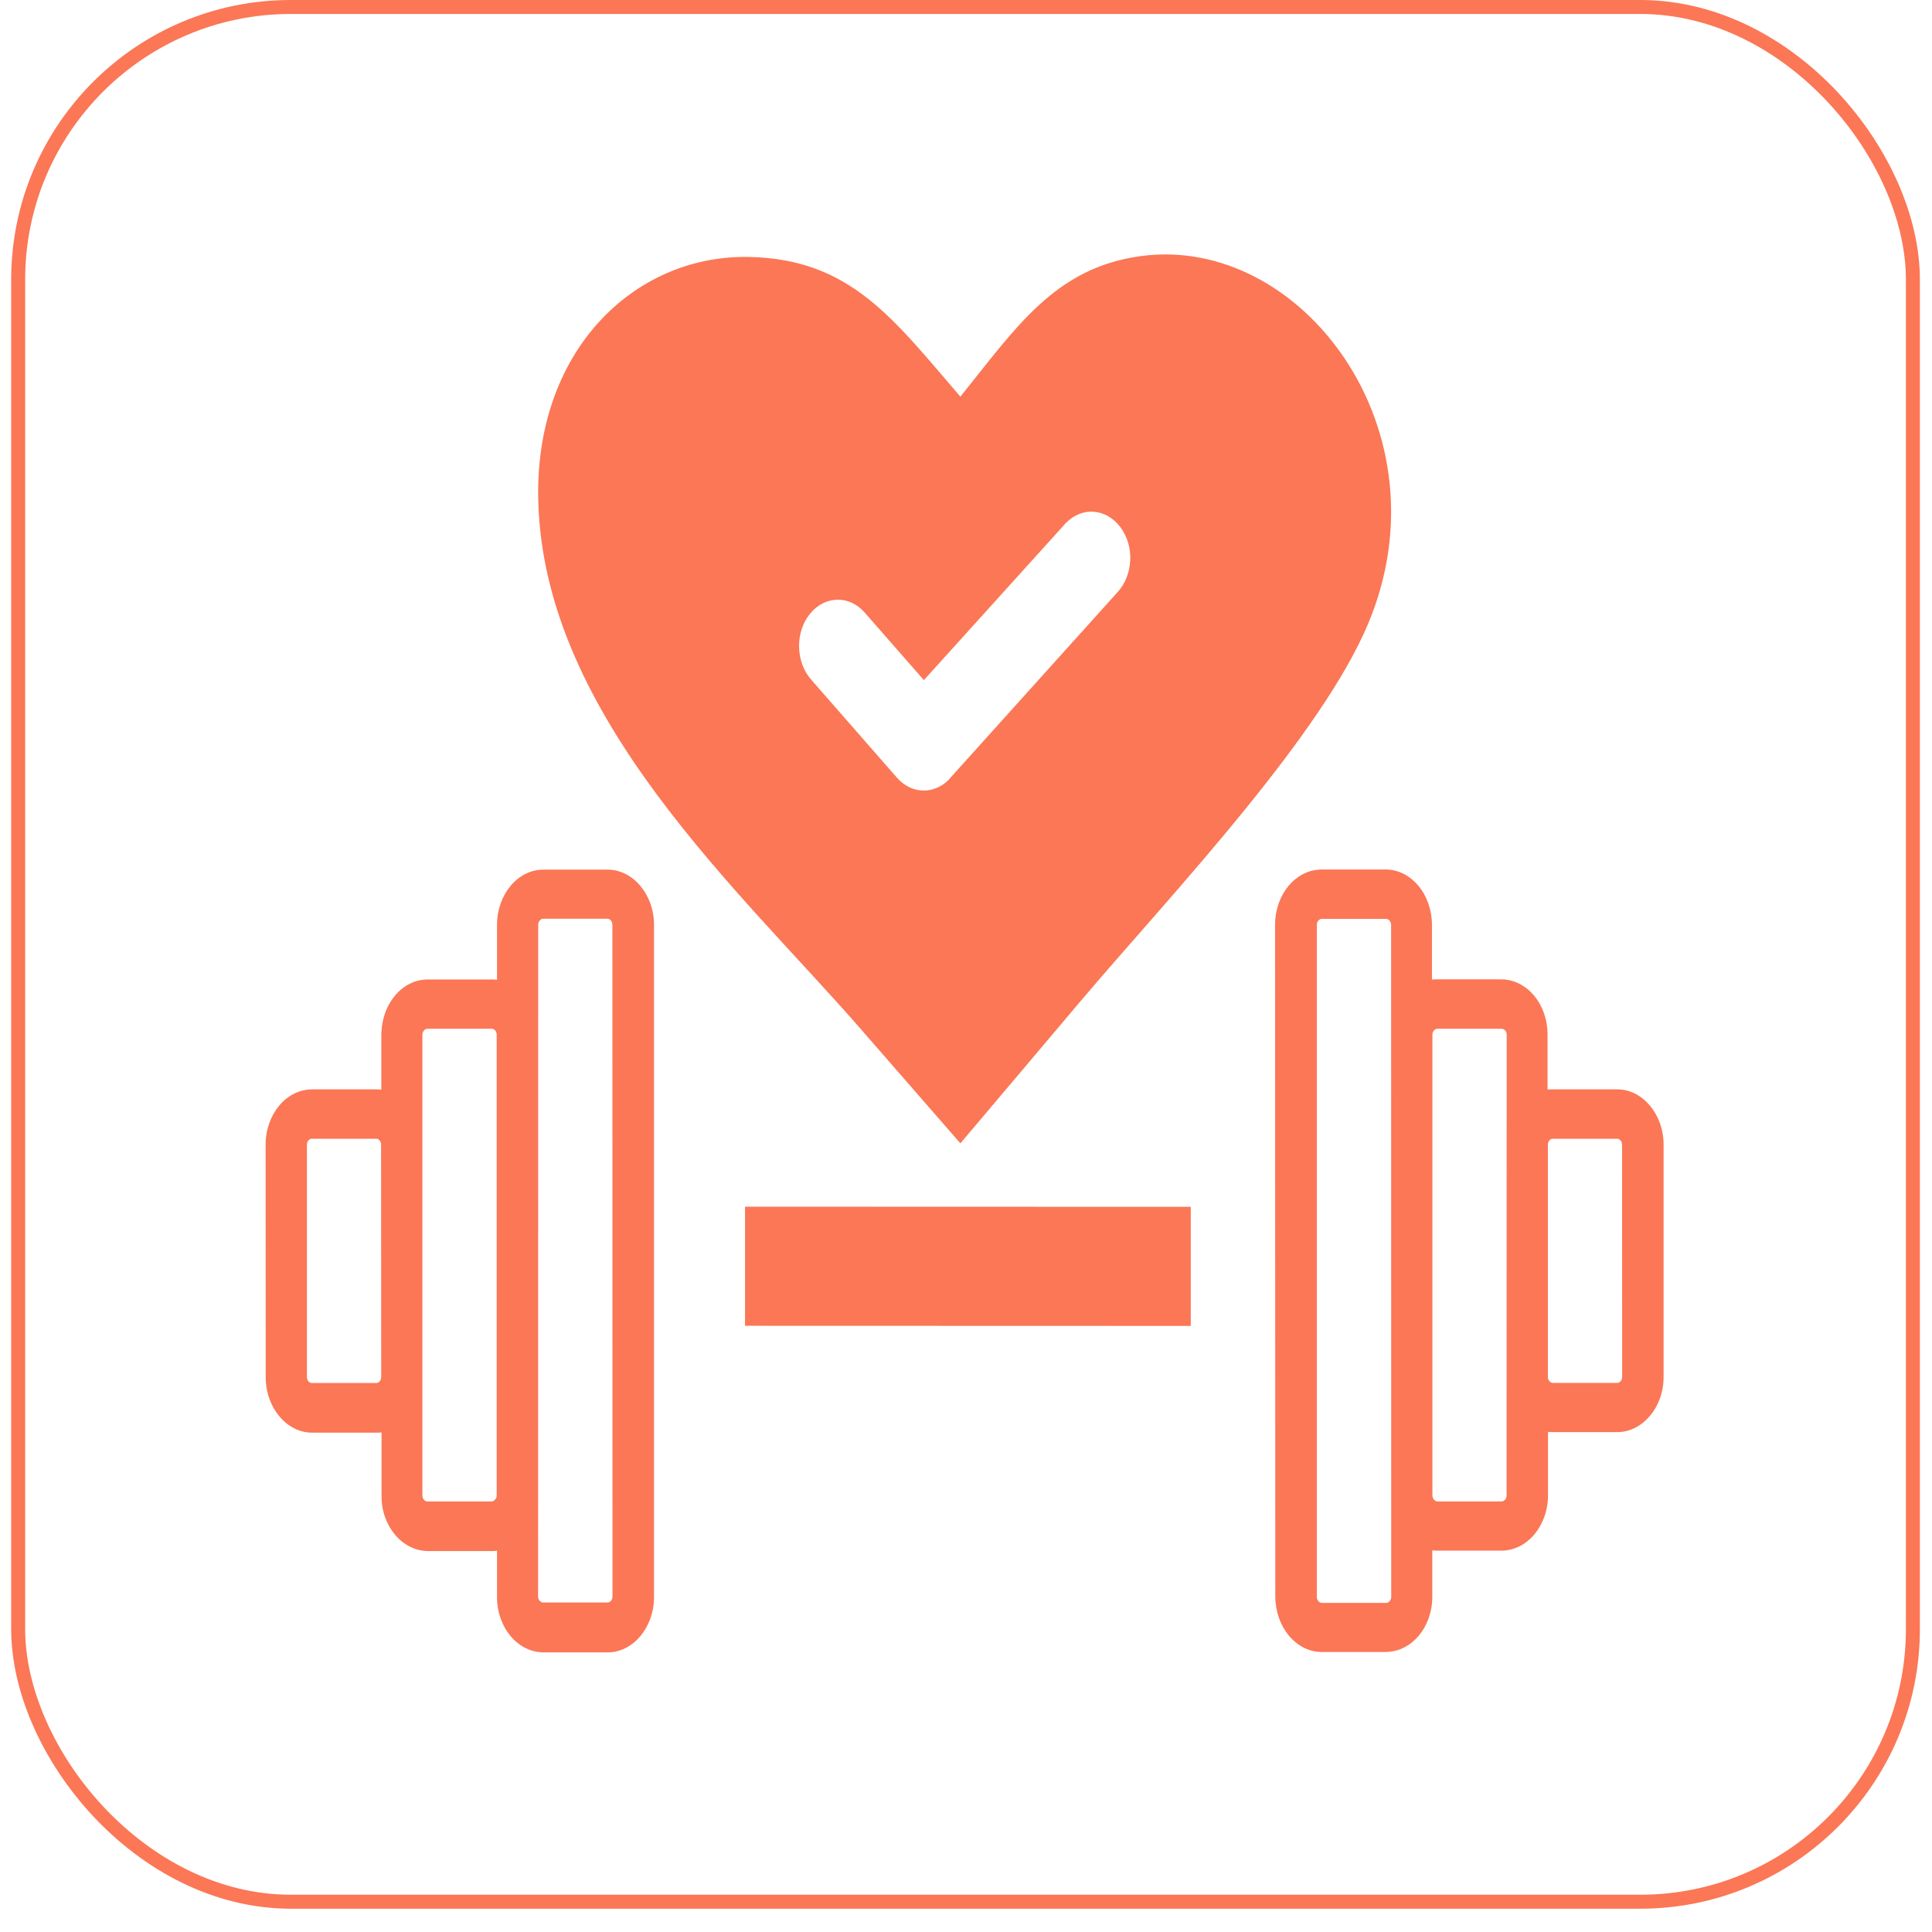 <svg xmlns="http://www.w3.org/2000/svg" width="691" height="691" viewBox="0 0 691 691" fill="none"><g filter="url(#filter0_d_142_26)"><rect x="4" width="682.667" height="682.667" rx="100" fill="white"></rect><rect x="6.5" y="2.5" width="677.667" height="677.667" rx="97.5" stroke="#FB7756" stroke-width="5"></rect><path fill-rule="evenodd" clip-rule="evenodd" d="M343.494 141.864C363.392 117.17 377.308 95.776 407.948 91.604C465.443 83.745 518.381 153.944 489.328 223.075C481.068 242.771 464.222 266.155 445.586 289.15C425.16 314.377 402.536 339.07 386.707 357.797L343.494 408.93L307.809 367.984C264.841 318.646 194.813 256.549 192.534 179.656C190.907 125.806 226.551 91.264 267.567 91.895C304.229 92.477 319.609 114.211 343.494 141.864ZM111.602 389.621H134.591C135.202 389.621 135.771 389.67 136.382 389.718V370.07C136.382 369.779 136.423 369.488 136.423 369.197C136.626 364.103 138.416 359.494 141.265 356.099C144.235 352.509 148.385 350.325 152.983 350.325H175.973C176.584 350.325 177.153 350.374 177.764 350.422V330.775C177.764 325.341 179.635 320.393 182.646 316.803C185.617 313.261 189.767 311.03 194.325 311.03H217.314C221.872 311.03 226.022 313.261 229.033 316.851C232.044 320.441 233.916 325.341 233.916 330.823V571.207C233.916 576.64 232.044 581.588 229.033 585.178C226.022 588.768 221.912 591 217.314 591H194.325C194.08 591 193.836 590.951 193.592 590.951C189.32 590.709 185.454 588.574 182.606 585.178C179.635 581.588 177.764 576.689 177.764 571.255V554.615C177.194 554.712 176.584 554.761 175.973 554.761H152.983C152.739 554.761 152.495 554.712 152.251 554.712C148.019 554.469 144.154 552.335 141.305 548.939C138.294 545.349 136.423 540.449 136.463 535.016V512.311C135.894 512.408 135.283 512.457 134.673 512.408H111.642C107.085 512.408 102.935 510.177 99.924 506.587C96.953 503.045 95.041 498.097 95.041 492.615L95 409.415C95 403.981 96.872 398.984 99.842 395.443C102.853 391.853 107.004 389.67 111.602 389.621ZM495.757 328.64H472.767H472.564C472.157 328.737 471.79 328.931 471.506 329.271C471.18 329.659 470.977 330.192 470.977 330.775V571.158C470.977 571.74 471.18 572.274 471.506 572.662C471.831 573.05 472.279 573.293 472.767 573.293H495.757H495.96C496.327 573.244 496.733 573.002 497.018 572.662C497.344 572.274 497.588 571.74 497.588 571.207C497.588 491.063 497.547 410.967 497.547 330.823C497.547 330.241 497.344 329.707 497.018 329.319C496.652 328.834 496.245 328.64 495.757 328.64ZM425.892 431.634V474.228L266.468 474.18V431.585L425.892 431.634ZM578.398 407.28H555.409C554.88 407.28 554.432 407.523 554.147 407.911C553.862 408.25 553.7 408.638 553.618 409.124V409.415V492.518V492.761C553.659 493.197 553.862 493.634 554.147 493.973C554.473 494.361 554.961 494.604 555.409 494.604H578.398C578.927 494.604 579.375 494.361 579.66 493.973C579.985 493.585 580.189 493.052 580.189 492.469L580.148 409.415C580.148 408.832 579.945 408.299 579.619 407.911C579.294 407.523 578.887 407.28 578.398 407.28ZM555.449 389.621H578.398C582.996 389.621 587.106 391.853 590.117 395.443C593.128 399.033 595 403.933 595 409.415V492.518C595 497.903 593.128 502.9 590.117 506.393C587.106 509.983 582.956 512.214 578.439 512.214H555.449C554.839 512.214 554.269 512.166 553.659 512.117V534.822C553.659 540.255 551.787 545.203 548.776 548.793C545.765 552.383 541.615 554.566 537.057 554.615H514.067C513.457 554.615 512.887 554.566 512.277 554.469V571.11C512.277 576.543 510.405 581.491 507.435 585.033C504.587 588.429 500.721 590.563 496.449 590.806C496.204 590.806 495.96 590.854 495.716 590.854H472.726C468.169 590.854 464.019 588.623 461.008 585.033C457.996 581.443 456.165 576.495 456.125 571.061L456.043 330.775C456.043 325.341 457.915 320.344 460.885 316.803C463.734 313.407 467.599 311.272 471.872 311.03C472.116 310.981 472.36 310.981 472.604 310.981H495.594C500.151 310.981 504.261 313.213 507.272 316.754C510.283 320.344 512.114 325.293 512.155 330.726V350.374C512.725 350.277 513.335 350.228 513.945 350.277H536.935C541.493 350.277 545.643 352.509 548.654 356.05C551.665 359.64 553.496 364.588 553.496 370.022V389.67C554.269 389.67 554.839 389.621 555.449 389.621ZM537.057 367.936H514.108C513.62 367.936 513.213 368.178 512.847 368.566C512.521 368.955 512.318 369.44 512.318 370.022V370.07V534.822C512.318 535.404 512.521 535.937 512.847 536.325C513.172 536.714 513.62 537.005 514.067 537.005H537.057C537.546 537.005 537.952 536.762 538.319 536.374C538.644 535.986 538.848 535.452 538.848 534.87C538.848 479.953 538.848 424.987 538.888 370.07C538.888 369.488 538.685 368.955 538.359 368.566C537.993 368.178 537.546 367.936 537.057 367.936ZM192.453 571.061C192.453 571.643 192.697 572.177 193.022 572.516C193.307 572.856 193.674 573.099 194.08 573.147H194.284H217.274C217.762 573.147 218.21 572.905 218.535 572.516C218.861 572.128 219.064 571.595 219.064 571.013L219.023 330.726C219.023 330.144 218.82 329.61 218.494 329.222C218.169 328.834 217.721 328.591 217.233 328.591H194.243C193.755 328.591 193.307 328.883 193.022 329.271C192.697 329.659 192.493 330.192 192.493 330.775C192.453 410.87 192.453 490.966 192.453 571.061ZM177.642 535.113V534.87V370.07V369.779C177.56 369.294 177.397 368.906 177.113 368.566C176.787 368.178 176.34 367.936 175.851 367.936H152.861C152.373 367.936 151.925 368.227 151.6 368.615C151.315 368.955 151.152 369.391 151.071 369.876V370.119C151.071 425.036 151.071 479.953 151.071 534.87C151.071 535.501 151.274 535.986 151.6 536.374C151.885 536.714 152.251 536.956 152.658 537.005H152.861H175.851C176.34 537.005 176.787 536.714 177.072 536.325C177.397 535.986 177.601 535.549 177.642 535.113ZM134.551 407.28H111.561C111.073 407.28 110.625 407.523 110.299 407.911C109.974 408.299 109.771 408.832 109.771 409.415V492.518C109.771 493.1 109.974 493.634 110.299 494.022C110.625 494.41 111.073 494.653 111.561 494.653H134.551C135.039 494.653 135.487 494.41 135.812 494.022C136.138 493.634 136.341 493.1 136.341 492.518L136.3 409.415V409.366C136.3 408.784 136.097 408.299 135.771 407.911C135.446 407.474 134.998 407.28 134.551 407.28ZM290.068 243.014C287.301 239.861 285.877 235.64 285.796 231.371C285.715 227.15 287.017 222.832 289.661 219.582C292.306 216.283 295.846 214.585 299.386 214.488C302.926 214.391 306.548 215.944 309.274 219.097L330.433 243.257L380.767 187.563C380.889 187.369 381.051 187.175 381.255 187.03C384.103 184.119 387.643 182.809 391.102 183.003L391.265 183.052C394.764 183.294 398.182 185.186 400.705 188.534C403.268 191.93 404.448 196.247 404.245 200.468L404.204 200.662C404.001 204.737 402.454 208.764 399.769 211.723L339.914 278.186C339.832 278.332 339.71 278.477 339.588 278.623C336.903 281.437 333.525 282.795 330.189 282.746C326.812 282.698 323.434 281.145 320.789 278.138L290.068 243.014Z" fill="#FB7756"></path></g><defs><filter id="filter0_d_142_26" x="0" y="0" width="690.667" height="690.667" color-interpolation-filters="sRGB"><feGaussianBlur stdDeviation="2"></feGaussianBlur></filter></defs></svg>